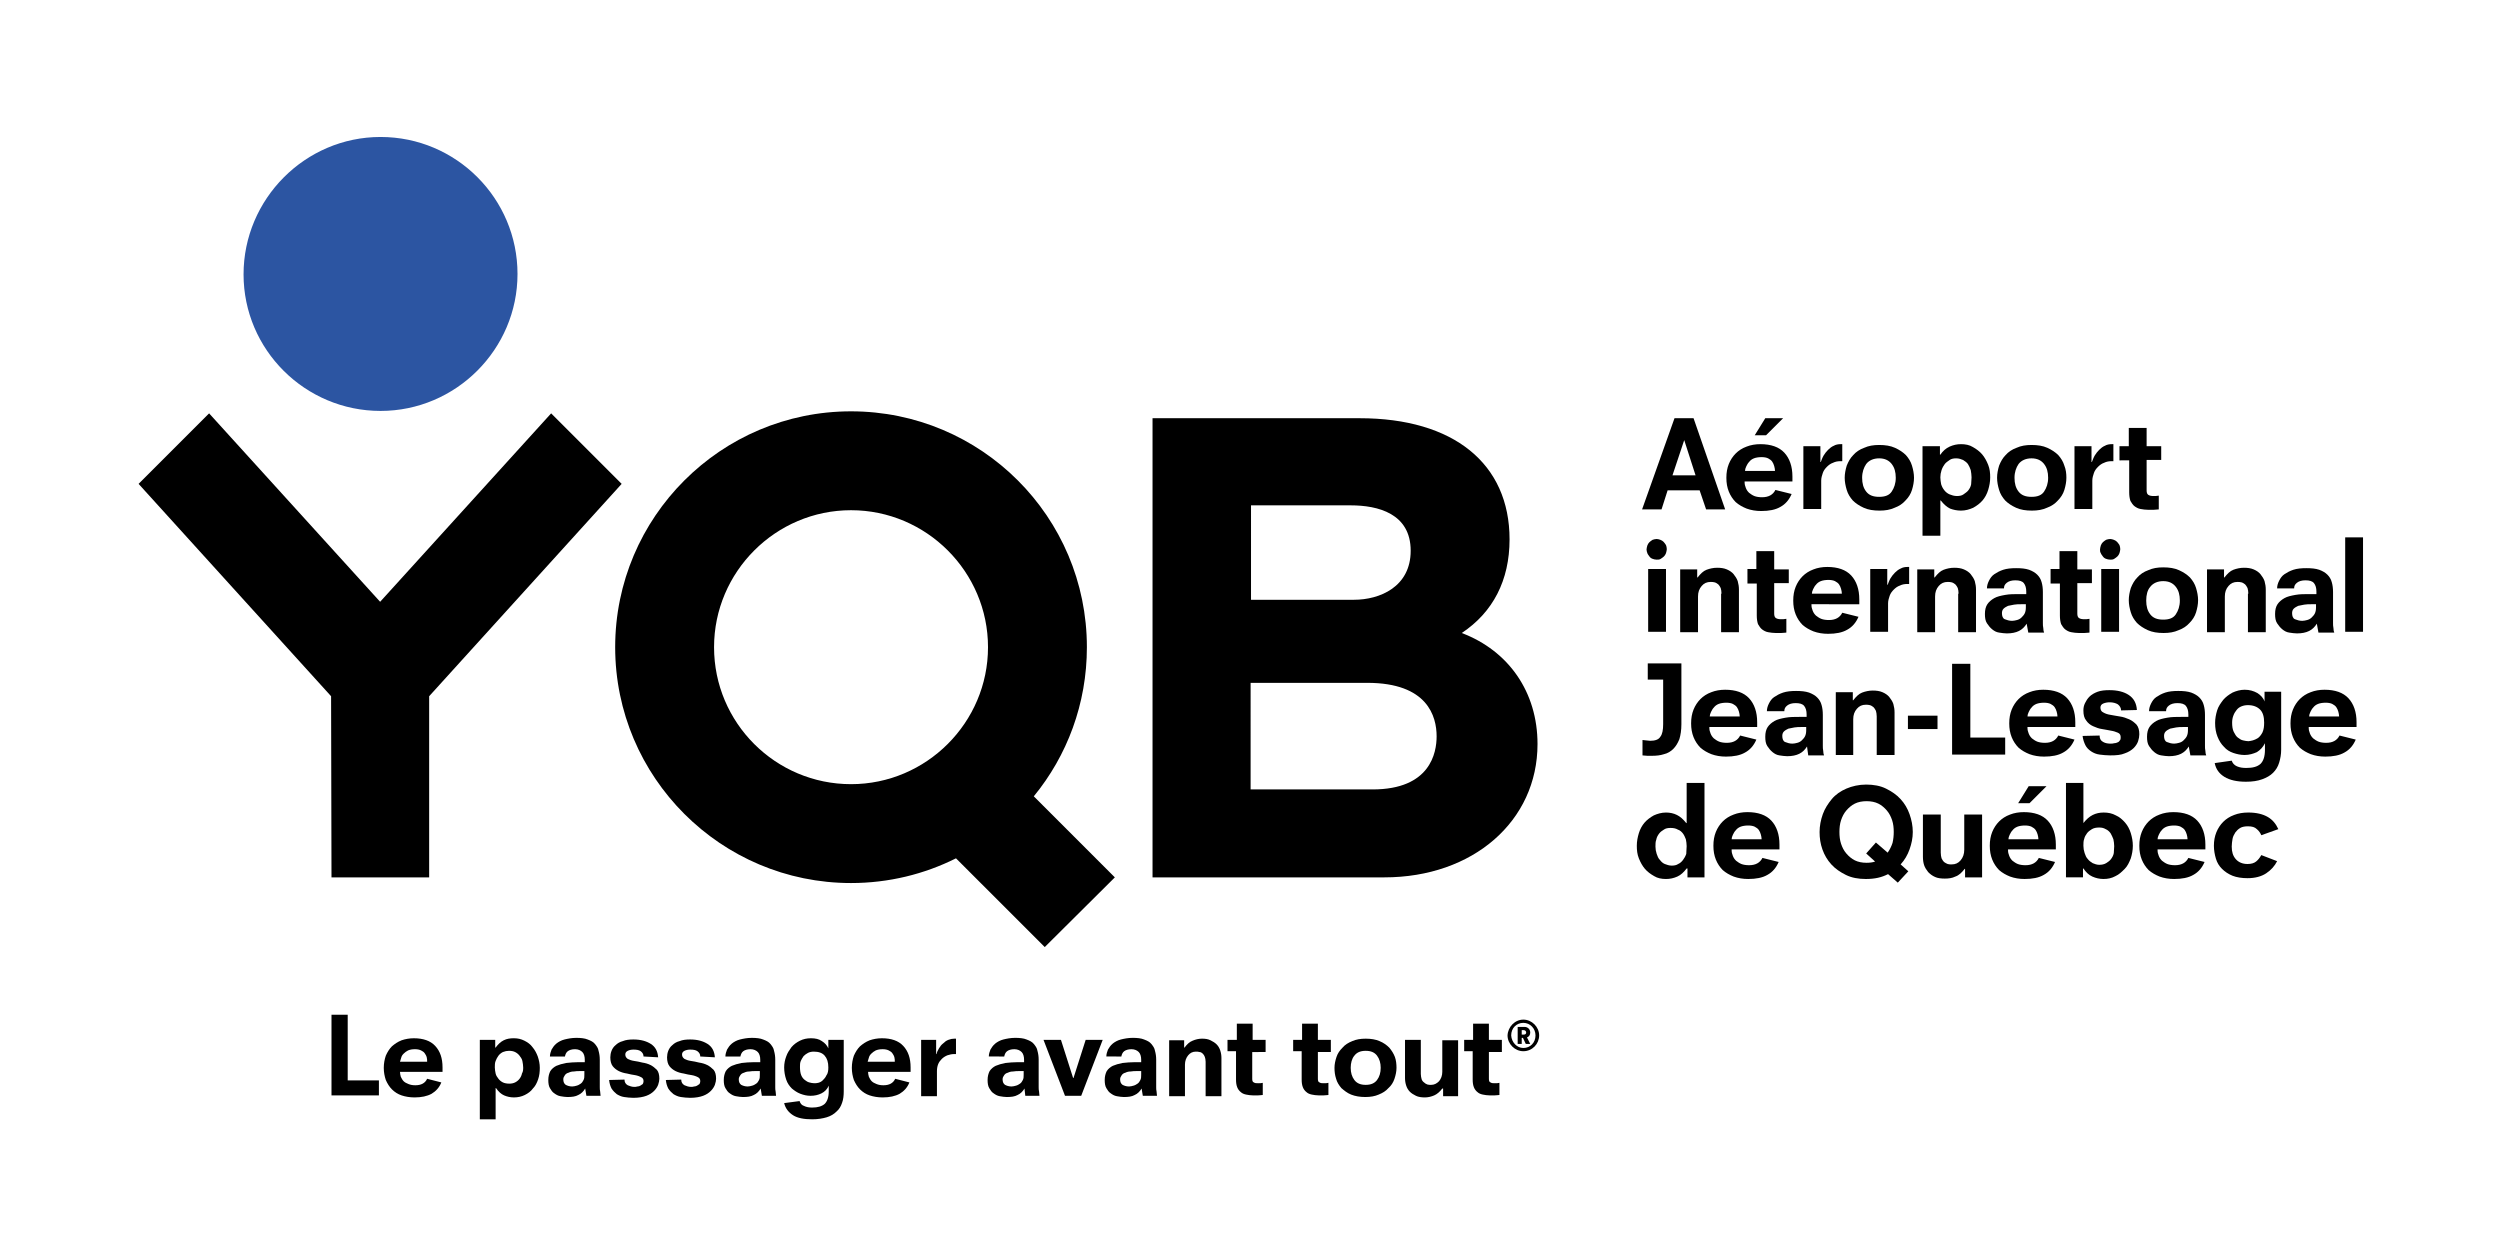 <?xml version="1.0" encoding="utf-8"?>
<!-- Generator: Adobe Illustrator 22.1.0, SVG Export Plug-In . SVG Version: 6.00 Build 0)  -->
<svg version="1.1" id="Calque_1" xmlns="http://www.w3.org/2000/svg" xmlns:xlink="http://www.w3.org/1999/xlink" x="0px" y="0px"
	 viewBox="0 0 616.9 310.1" style="enable-background:new 0 0 616.9 310.1;" xml:space="preserve">
<style type="text/css">
	.st0{fill:#2C55A2;}
</style>
<g>
	<g>
		<path d="M81.8,250.4h4v16.2h7.7v3.7H81.8V250.4z"/>
		<path d="M98.7,264.5c0,0.4,0.1,0.8,0.2,1.2c0.2,0.4,0.4,0.8,0.7,1.1c0.3,0.3,0.7,0.5,1.2,0.7c0.5,0.2,1,0.3,1.7,0.3
			c1.4,0,2.4-0.5,2.9-1.6l3.5,0.9c-0.5,1.3-1.4,2.2-2.4,2.8c-1.1,0.6-2.5,0.9-4.2,0.9c-1.2,0-2.3-0.2-3.2-0.5
			c-0.9-0.3-1.7-0.8-2.4-1.5c-0.6-0.6-1.1-1.4-1.5-2.3c-0.3-0.9-0.5-1.9-0.5-3c0-1.1,0.2-2.1,0.5-3c0.4-0.9,0.9-1.7,1.5-2.3
			c0.7-0.6,1.4-1.1,2.4-1.5c0.9-0.3,1.9-0.5,3-0.5c2.3,0,4.1,0.6,5.3,1.9c1.2,1.3,1.8,3,1.8,5.3v1.1H98.7z M105.4,262
			c0-0.4,0-0.7-0.1-1.1c-0.1-0.4-0.3-0.7-0.5-1c-0.2-0.3-0.5-0.5-0.9-0.7c-0.4-0.2-0.9-0.3-1.5-0.3c-0.7,0-1.2,0.1-1.7,0.3
			c-0.4,0.2-0.8,0.5-1.1,0.8c-0.3,0.3-0.5,0.6-0.6,1c-0.1,0.4-0.2,0.7-0.3,1H105.4z"/>
		<path d="M118.5,256.6h3.7v1.9h0.1c0.6-0.8,1.2-1.4,2-1.8c0.8-0.4,1.6-0.5,2.5-0.5c1,0,1.8,0.2,2.6,0.6c0.8,0.4,1.5,0.9,2,1.6
			c0.6,0.7,1,1.5,1.3,2.3c0.3,0.9,0.5,1.8,0.5,2.8c0,1-0.1,1.9-0.4,2.8c-0.3,0.9-0.7,1.7-1.3,2.3c-0.5,0.7-1.2,1.2-2,1.6
			c-0.8,0.4-1.7,0.6-2.7,0.6c-0.9,0-1.7-0.2-2.4-0.5c-0.7-0.3-1.4-0.9-2-1.8h-0.1v7.7h-3.9V256.6z M129.1,263.4
			c0-0.5-0.1-1.1-0.2-1.6c-0.1-0.5-0.4-0.9-0.7-1.3c-0.3-0.4-0.7-0.7-1.1-0.9c-0.4-0.2-0.9-0.3-1.5-0.3c-0.5,0-1,0.1-1.5,0.3
			c-0.4,0.2-0.8,0.5-1.1,0.9c-0.3,0.4-0.5,0.8-0.7,1.3c-0.2,0.5-0.2,1-0.2,1.6c0,0.5,0.1,1,0.2,1.5c0.1,0.5,0.4,0.9,0.7,1.3
			c0.3,0.4,0.7,0.7,1.1,0.9c0.4,0.2,1,0.3,1.6,0.3c0.5,0,1-0.1,1.4-0.3c0.4-0.2,0.8-0.5,1.1-0.9c0.3-0.4,0.5-0.8,0.6-1.3
			C129.1,264.4,129.1,263.9,129.1,263.4z"/>
		<path d="M144.4,268.6L144.4,268.6c-0.4,0.7-1,1.3-1.7,1.6c-0.7,0.4-1.6,0.5-2.7,0.5c-0.5,0-1.1-0.1-1.7-0.2
			c-0.6-0.1-1.1-0.4-1.5-0.7c-0.5-0.3-0.8-0.8-1.1-1.3c-0.3-0.5-0.4-1.2-0.4-2c0-0.9,0.2-1.6,0.5-2.2c0.4-0.6,0.9-1,1.5-1.3
			c0.7-0.3,1.4-0.5,2.4-0.7c0.9-0.1,2-0.2,3.1-0.2h1.5v-0.6c0-0.8-0.2-1.5-0.6-1.9c-0.4-0.4-1-0.7-1.8-0.7c-0.8,0-1.4,0.2-1.8,0.5
			c-0.4,0.3-0.6,0.8-0.7,1.3h-3.7c0-0.6,0.2-1.2,0.4-1.7c0.3-0.5,0.6-1,1.2-1.5c0.5-0.4,1.2-0.8,2-1c0.8-0.2,1.8-0.4,2.9-0.4
			c1.1,0,2.1,0.1,2.8,0.4c0.8,0.3,1.4,0.6,1.8,1.1c0.4,0.5,0.8,1,0.9,1.7c0.2,0.7,0.3,1.4,0.3,2.2v6.7c0,0.4,0,0.8,0.1,1.2
			c0,0.4,0.1,0.7,0.1,1h-3.5L144.4,268.6z M144.2,264.3h-1.1c-0.5,0-1,0-1.5,0.1c-0.5,0-0.9,0.1-1.3,0.3c-0.4,0.1-0.7,0.3-0.9,0.6
			c-0.2,0.3-0.4,0.6-0.4,1c0,0.7,0.2,1.1,0.6,1.4c0.4,0.2,0.9,0.4,1.6,0.4c0.4,0,0.7-0.1,1.1-0.2c0.4-0.1,0.7-0.3,1-0.5
			c0.3-0.2,0.5-0.5,0.7-0.9c0.2-0.4,0.2-0.8,0.2-1.3V264.3z"/>
		<path d="M158.8,260.7c0-0.6-0.3-1-0.7-1.3c-0.4-0.3-1-0.4-1.8-0.4c-0.5,0-1,0.1-1.4,0.3c-0.4,0.2-0.6,0.5-0.6,0.9
			c0,0.5,0.2,0.8,0.6,1.1c0.4,0.2,0.9,0.4,1.6,0.5c0.6,0.1,1.3,0.2,2,0.4c0.7,0.1,1.4,0.3,2,0.6c0.6,0.3,1.1,0.7,1.6,1.2
			c0.4,0.5,0.6,1.2,0.6,2.2c0,0.4-0.1,0.9-0.3,1.5c-0.2,0.5-0.5,1-1,1.5c-0.5,0.5-1.1,0.9-1.9,1.2c-0.8,0.3-1.9,0.5-3.2,0.5
			c-0.8,0-1.6-0.1-2.3-0.2c-0.7-0.1-1.3-0.4-1.8-0.7c-0.5-0.4-0.9-0.8-1.3-1.4c-0.3-0.6-0.5-1.2-0.6-2.1l3.8-0.1
			c0,0.7,0.3,1.1,0.8,1.4c0.5,0.2,1,0.4,1.6,0.4c0.2,0,0.5,0,0.8-0.1c0.3,0,0.5-0.1,0.7-0.2c0.2-0.1,0.4-0.3,0.6-0.4
			c0.1-0.2,0.2-0.4,0.2-0.7c0-0.5-0.2-0.8-0.6-1c-0.4-0.2-0.9-0.4-1.5-0.5c-0.6-0.1-1.3-0.2-2-0.4c-0.7-0.1-1.4-0.3-2-0.6
			c-0.6-0.3-1.1-0.7-1.5-1.2c-0.4-0.5-0.6-1.3-0.6-2.2c0-0.5,0.1-1.1,0.3-1.6c0.2-0.5,0.5-1,1-1.4c0.4-0.4,1-0.8,1.8-1
			c0.7-0.3,1.6-0.4,2.6-0.4c1.8,0,3.2,0.4,4.3,1.1c1.1,0.7,1.7,1.8,1.8,3.3L158.8,260.7z"/>
		<path d="M172.8,260.7c0-0.6-0.3-1-0.7-1.3c-0.4-0.3-1-0.4-1.8-0.4c-0.5,0-1,0.1-1.4,0.3c-0.4,0.2-0.6,0.5-0.6,0.9
			c0,0.5,0.2,0.8,0.6,1.1c0.4,0.2,0.9,0.4,1.6,0.5c0.6,0.1,1.3,0.2,2,0.4c0.7,0.1,1.4,0.3,2,0.6c0.6,0.3,1.1,0.7,1.6,1.2
			c0.4,0.5,0.6,1.2,0.6,2.2c0,0.4-0.1,0.9-0.3,1.5c-0.2,0.5-0.5,1-1,1.5c-0.5,0.5-1.1,0.9-1.9,1.2c-0.8,0.3-1.9,0.5-3.2,0.5
			c-0.8,0-1.6-0.1-2.3-0.2c-0.7-0.1-1.3-0.4-1.8-0.7c-0.5-0.4-0.9-0.8-1.3-1.4c-0.3-0.6-0.5-1.2-0.6-2.1l3.8-0.1
			c0,0.7,0.3,1.1,0.8,1.4c0.5,0.2,1,0.4,1.6,0.4c0.2,0,0.5,0,0.8-0.1c0.3,0,0.5-0.1,0.7-0.2c0.2-0.1,0.4-0.3,0.6-0.4
			c0.1-0.2,0.2-0.4,0.2-0.7c0-0.5-0.2-0.8-0.6-1c-0.4-0.2-0.9-0.4-1.5-0.5c-0.6-0.1-1.3-0.2-2-0.4c-0.7-0.1-1.4-0.3-2-0.6
			c-0.6-0.3-1.1-0.7-1.5-1.2c-0.4-0.5-0.6-1.3-0.6-2.2c0-0.5,0.1-1.1,0.3-1.6c0.2-0.5,0.5-1,1-1.4c0.4-0.4,1-0.8,1.8-1
			c0.7-0.3,1.6-0.4,2.6-0.4c1.8,0,3.2,0.4,4.3,1.1c1.1,0.7,1.7,1.8,1.8,3.3L172.8,260.7z"/>
		<path d="M187.7,268.6L187.7,268.6c-0.4,0.7-1,1.3-1.7,1.6c-0.7,0.4-1.6,0.5-2.7,0.5c-0.5,0-1.1-0.1-1.7-0.2
			c-0.6-0.1-1.1-0.4-1.5-0.7c-0.5-0.3-0.8-0.8-1.1-1.3c-0.3-0.5-0.4-1.2-0.4-2c0-0.9,0.2-1.6,0.5-2.2c0.4-0.6,0.9-1,1.5-1.3
			c0.7-0.3,1.4-0.5,2.4-0.7c0.9-0.1,2-0.2,3.1-0.2h1.5v-0.6c0-0.8-0.2-1.5-0.6-1.9c-0.4-0.4-1-0.7-1.8-0.7c-0.8,0-1.4,0.2-1.8,0.5
			c-0.4,0.3-0.6,0.8-0.7,1.3h-3.7c0-0.6,0.2-1.2,0.4-1.7c0.3-0.5,0.6-1,1.2-1.5c0.5-0.4,1.2-0.8,2-1c0.8-0.2,1.8-0.4,2.9-0.4
			c1.1,0,2.1,0.1,2.8,0.4c0.8,0.3,1.4,0.6,1.8,1.1c0.4,0.5,0.8,1,0.9,1.7c0.2,0.7,0.3,1.4,0.3,2.2v6.7c0,0.4,0,0.8,0.1,1.2
			c0,0.4,0.1,0.7,0.1,1h-3.5L187.7,268.6z M187.5,264.3h-1.1c-0.5,0-1,0-1.5,0.1c-0.5,0-0.9,0.1-1.3,0.3c-0.4,0.1-0.7,0.3-0.9,0.6
			c-0.2,0.3-0.4,0.6-0.4,1c0,0.7,0.2,1.1,0.6,1.4c0.4,0.2,0.9,0.4,1.6,0.4c0.4,0,0.7-0.1,1.1-0.2c0.4-0.1,0.7-0.3,1-0.5
			c0.3-0.2,0.5-0.5,0.7-0.9c0.2-0.4,0.2-0.8,0.2-1.3V264.3z"/>
		<path d="M204.5,256.6h3.7v12.7c0,1-0.1,2-0.4,2.8c-0.3,0.9-0.7,1.6-1.4,2.2c-0.6,0.6-1.4,1.1-2.4,1.4c-1,0.3-2.2,0.5-3.6,0.5
			c-2,0-3.6-0.3-4.7-1c-1.1-0.7-1.9-1.7-2.2-3l3.8-0.5c0.2,0.6,0.5,1,1.1,1.2c0.6,0.3,1.3,0.4,2,0.4c1.4,0,2.4-0.3,3.1-0.9
			c0.6-0.6,1-1.6,1-3.1v-1.4l0,0c-0.4,0.9-1,1.5-1.8,1.9c-0.8,0.4-1.7,0.6-2.7,0.6c-0.9,0-1.7-0.2-2.5-0.5c-0.8-0.3-1.5-0.8-2.1-1.3
			c-0.6-0.6-1.1-1.3-1.4-2.2c-0.3-0.9-0.5-1.9-0.5-3c0-1,0.2-1.9,0.5-2.7c0.3-0.9,0.8-1.6,1.3-2.3c0.6-0.7,1.3-1.2,2.1-1.6
			c0.8-0.4,1.7-0.6,2.7-0.6c1.1,0,2,0.2,2.7,0.7c0.8,0.5,1.3,1.1,1.6,1.8h0V256.6z M204.4,263.4c0-1.3-0.3-2.2-0.9-2.9
			c-0.6-0.7-1.5-1-2.7-1c-0.5,0-1,0.1-1.4,0.3c-0.4,0.2-0.8,0.5-1.1,0.8c-0.3,0.4-0.5,0.8-0.7,1.2c-0.2,0.5-0.2,0.9-0.2,1.5
			c0,0.8,0.1,1.5,0.3,2c0.2,0.5,0.5,0.9,0.9,1.2s0.7,0.5,1.1,0.6c0.4,0.1,0.8,0.2,1.2,0.2c0.3,0,0.6,0,1-0.1
			c0.4-0.1,0.8-0.3,1.1-0.6s0.7-0.7,0.9-1.2C204.3,264.9,204.4,264.2,204.4,263.4z"/>
		<path d="M214.2,264.5c0,0.4,0.1,0.8,0.2,1.2c0.2,0.4,0.4,0.8,0.7,1.1c0.3,0.3,0.7,0.5,1.2,0.7c0.5,0.2,1,0.3,1.7,0.3
			c1.4,0,2.4-0.5,2.9-1.6l3.5,0.9c-0.5,1.3-1.4,2.2-2.4,2.8c-1.1,0.6-2.5,0.9-4.2,0.9c-1.2,0-2.3-0.2-3.2-0.5
			c-0.9-0.3-1.7-0.8-2.4-1.5c-0.6-0.6-1.1-1.4-1.5-2.3c-0.3-0.9-0.5-1.9-0.5-3c0-1.1,0.2-2.1,0.5-3c0.4-0.9,0.9-1.7,1.5-2.3
			c0.7-0.6,1.4-1.1,2.4-1.5c0.9-0.3,1.9-0.5,3-0.5c2.3,0,4.1,0.6,5.3,1.9c1.2,1.3,1.8,3,1.8,5.3v1.1H214.2z M220.8,262
			c0-0.4,0-0.7-0.1-1.1c-0.1-0.4-0.3-0.7-0.5-1c-0.2-0.3-0.5-0.5-0.9-0.7c-0.4-0.2-0.9-0.3-1.5-0.3c-0.7,0-1.2,0.1-1.7,0.3
			c-0.4,0.2-0.8,0.5-1.1,0.8c-0.3,0.3-0.5,0.6-0.6,1c-0.1,0.4-0.2,0.7-0.3,1H220.8z"/>
		<path d="M227.3,256.6h3.7v3.5h0.1c0.1-0.5,0.3-0.9,0.6-1.4c0.3-0.5,0.6-0.9,1-1.2c0.4-0.4,0.8-0.7,1.3-0.9c0.5-0.2,1-0.3,1.5-0.3
			h0.4v3.8h-0.4c-0.6,0-1.1,0.1-1.7,0.3c-0.5,0.2-1,0.5-1.4,0.9c-0.4,0.4-0.7,0.8-0.9,1.3c-0.2,0.5-0.3,1.1-0.3,1.7v6.2h-3.9V256.6z
			"/>
		<path d="M252.8,268.6L252.8,268.6c-0.4,0.7-1,1.3-1.7,1.6c-0.7,0.4-1.6,0.5-2.7,0.5c-0.5,0-1.1-0.1-1.7-0.2s-1.1-0.4-1.5-0.7
			c-0.5-0.3-0.8-0.8-1.1-1.3c-0.3-0.5-0.4-1.2-0.4-2c0-0.9,0.2-1.6,0.5-2.2c0.4-0.6,0.9-1,1.5-1.3c0.7-0.3,1.4-0.5,2.4-0.7
			c0.9-0.1,2-0.2,3.1-0.2h1.5v-0.6c0-0.8-0.2-1.5-0.6-1.9c-0.4-0.4-1-0.7-1.8-0.7c-0.8,0-1.4,0.2-1.8,0.5c-0.4,0.3-0.6,0.8-0.7,1.3
			H244c0-0.6,0.2-1.2,0.4-1.7c0.3-0.5,0.6-1,1.2-1.5c0.5-0.4,1.2-0.8,2-1c0.8-0.2,1.8-0.4,2.9-0.4c1.1,0,2.1,0.1,2.8,0.4
			c0.8,0.3,1.4,0.6,1.8,1.1c0.4,0.5,0.8,1,0.9,1.7c0.2,0.7,0.3,1.4,0.3,2.2v6.7c0,0.4,0,0.8,0.1,1.2c0,0.4,0.1,0.7,0.1,1H253
			L252.8,268.6z M252.6,264.3h-1.1c-0.5,0-1,0-1.5,0.1c-0.5,0-0.9,0.1-1.3,0.3c-0.4,0.1-0.7,0.3-0.9,0.6c-0.2,0.3-0.4,0.6-0.4,1
			c0,0.7,0.2,1.1,0.6,1.4c0.4,0.2,0.9,0.4,1.6,0.4c0.4,0,0.7-0.1,1.1-0.2s0.7-0.3,1-0.5c0.3-0.2,0.5-0.5,0.7-0.9
			c0.2-0.4,0.2-0.8,0.2-1.3V264.3z"/>
		<path d="M257.5,256.6h4.3l3,9.4h0.1l3-9.4h4.2l-5.3,13.8h-4L257.5,256.6z"/>
		<path d="M281.7,268.6L281.7,268.6c-0.4,0.7-1,1.3-1.7,1.6c-0.7,0.4-1.6,0.5-2.7,0.5c-0.5,0-1.1-0.1-1.7-0.2
			c-0.6-0.1-1.1-0.4-1.5-0.7c-0.5-0.3-0.8-0.8-1.1-1.3c-0.3-0.5-0.4-1.2-0.4-2c0-0.9,0.2-1.6,0.5-2.2c0.4-0.6,0.9-1,1.5-1.3
			c0.7-0.3,1.4-0.5,2.4-0.7c0.9-0.1,2-0.2,3.1-0.2h1.5v-0.6c0-0.8-0.2-1.5-0.6-1.9c-0.4-0.4-1-0.7-1.8-0.7c-0.8,0-1.4,0.2-1.8,0.5
			c-0.4,0.3-0.6,0.8-0.7,1.3H273c0-0.6,0.2-1.2,0.4-1.7c0.3-0.5,0.6-1,1.2-1.5c0.5-0.4,1.2-0.8,2-1c0.8-0.2,1.8-0.4,2.9-0.4
			c1.1,0,2.1,0.1,2.8,0.4c0.8,0.3,1.4,0.6,1.8,1.1c0.4,0.5,0.8,1,0.9,1.7c0.2,0.7,0.3,1.4,0.3,2.2v6.7c0,0.4,0,0.8,0.1,1.2
			c0,0.4,0.1,0.7,0.1,1H282L281.7,268.6z M281.6,264.3h-1.1c-0.5,0-1,0-1.5,0.1c-0.5,0-0.9,0.1-1.3,0.3c-0.4,0.1-0.7,0.3-0.9,0.6
			c-0.2,0.3-0.4,0.6-0.4,1c0,0.7,0.2,1.1,0.6,1.4c0.4,0.2,0.9,0.4,1.6,0.4c0.4,0,0.7-0.1,1.1-0.2s0.7-0.3,1-0.5
			c0.3-0.2,0.5-0.5,0.7-0.9c0.2-0.4,0.2-0.8,0.2-1.3V264.3z"/>
		<path d="M297.5,262c0-0.5-0.1-0.9-0.2-1.2c-0.1-0.3-0.3-0.6-0.5-0.8c-0.2-0.2-0.5-0.4-0.8-0.4c-0.3-0.1-0.6-0.1-0.9-0.1
			c-0.8,0-1.4,0.3-1.9,0.9c-0.5,0.6-0.8,1.4-0.8,2.3v7.8h-3.9v-13.8h3.7v1.8h0.1c0.6-0.8,1.2-1.4,2-1.7c0.7-0.3,1.5-0.5,2.3-0.5
			c0.8,0,1.5,0.1,2.1,0.4c0.6,0.3,1.1,0.6,1.5,1c0.4,0.4,0.7,0.9,0.9,1.5c0.2,0.6,0.3,1.2,0.3,1.9v9.4h-3.9V262z"/>
		<path d="M303.1,256.6h2.1v-4h3.9v4h3.2v3H309v6.6c0,0.5,0.1,0.8,0.4,0.9c0.3,0.2,0.6,0.2,1.1,0.2c0.4,0,0.7,0,1.1-0.1v3
			c-0.3,0-0.7,0.1-1.2,0.1s-0.8,0-1.2,0c-0.6,0-1.2-0.1-1.7-0.2c-0.5-0.1-1-0.3-1.3-0.6c-0.4-0.3-0.7-0.7-0.9-1.2
			c-0.2-0.5-0.3-1.1-0.3-1.9v-7h-2.1V256.6z"/>
		<path d="M319.2,256.6h2.1v-4h3.9v4h3.2v3h-3.2v6.6c0,0.5,0.1,0.8,0.4,0.9c0.3,0.2,0.6,0.2,1.1,0.2c0.4,0,0.7,0,1.1-0.1v3
			c-0.3,0-0.7,0.1-1.2,0.1c-0.5,0-0.8,0-1.2,0c-0.6,0-1.2-0.1-1.7-0.2c-0.5-0.1-1-0.3-1.3-0.6c-0.4-0.3-0.7-0.7-0.9-1.2
			c-0.2-0.5-0.3-1.1-0.3-1.9v-7h-2.1V256.6z"/>
		<path d="M344.6,263.5c0,0.9-0.2,1.8-0.5,2.7c-0.3,0.9-0.8,1.7-1.5,2.3c-0.6,0.7-1.4,1.2-2.4,1.6c-0.9,0.4-2,0.6-3.3,0.6
			c-1.3,0-2.5-0.2-3.5-0.6c-1-0.4-1.7-1-2.4-1.6c-0.6-0.7-1.1-1.5-1.3-2.3c-0.3-0.9-0.4-1.8-0.4-2.7c0-0.9,0.2-1.8,0.5-2.7
			s0.8-1.6,1.5-2.3c0.6-0.7,1.4-1.2,2.4-1.6c0.9-0.4,2-0.6,3.3-0.6c1.3,0,2.5,0.2,3.4,0.6c1,0.4,1.8,1,2.4,1.6
			c0.6,0.7,1.1,1.5,1.4,2.3S344.6,262.6,344.6,263.5z M333.3,263.5c0,1.2,0.3,2.2,0.9,3c0.6,0.8,1.5,1.2,2.8,1.2
			c1.3,0,2.2-0.4,2.8-1.2c0.6-0.8,0.9-1.8,0.9-3c0-1.2-0.3-2.2-0.9-3c-0.6-0.8-1.5-1.2-2.8-1.2c-1.3,0-2.2,0.4-2.8,1.2
			C333.6,261.2,333.3,262.3,333.3,263.5z"/>
		<path d="M355.9,268.6L355.9,268.6c-0.6,0.8-1.3,1.4-2,1.7c-0.7,0.3-1.5,0.5-2.3,0.5c-0.8,0-1.6-0.1-2.2-0.4
			c-0.6-0.3-1.1-0.6-1.5-1c-0.4-0.4-0.7-0.9-0.9-1.5c-0.2-0.6-0.3-1.2-0.3-1.9v-9.4h3.9v8.4c0,0.5,0.1,0.9,0.2,1.3
			c0.1,0.3,0.3,0.6,0.6,0.8c0.2,0.2,0.5,0.4,0.8,0.5c0.3,0.1,0.6,0.1,0.9,0.1c0.8,0,1.4-0.3,2-0.9c0.5-0.6,0.8-1.4,0.8-2.3v-7.8h3.9
			v13.8h-3.7V268.6z"/>
		<path d="M361.4,256.6h2.1v-4h3.9v4h3.2v3h-3.2v6.6c0,0.5,0.1,0.8,0.4,0.9c0.3,0.2,0.6,0.2,1.1,0.2c0.4,0,0.7,0,1.1-0.1v3
			c-0.3,0-0.7,0.1-1.2,0.1s-0.8,0-1.2,0c-0.6,0-1.2-0.1-1.7-0.2c-0.5-0.1-1-0.3-1.3-0.6c-0.4-0.3-0.7-0.7-0.9-1.2
			c-0.2-0.5-0.3-1.1-0.3-1.9v-7h-2.1V256.6z"/>
		<path d="M375.9,251.6c2.1,0,3.9,1.8,3.9,3.9c0,2.1-1.7,3.9-3.9,3.9c-2.1,0-3.9-1.8-3.9-3.9C372.1,253.4,373.8,251.6,375.9,251.6z
			 M375.9,258.6c1.7,0,3-1.3,3-3.1c0-1.7-1.3-3.1-3-3.1c-1.7,0-3,1.3-3,3.1C373,257.2,374.3,258.6,375.9,258.6z M375.8,256.1h-0.3
			v1.5h-1v-4.2h1.7c0.8,0,1.4,0.6,1.4,1.4c0,0.6-0.3,1-0.8,1.2l0.8,1.6h-1.1L375.8,256.1z M376,255.3c0.4,0,0.6-0.2,0.6-0.5
			c0-0.3-0.2-0.6-0.6-0.6h-0.5v1.1H376z"/>
	</g>
	<path class="st0" d="M93.9,33.8c18.7,0,33.8,15.2,33.8,33.8s-15.2,33.8-33.8,33.8S60.1,86.3,60.1,67.7S75.3,33.8,93.9,33.8"/>
	<g>
		<path d="M419.4,121h-7.9l-1.5,4.7h-4.8l8-22.5h4.7l7.8,22.5H421L419.4,121z M415.6,108.6L415.6,108.6l-2.9,8.7h5.7L415.6,108.6z"
			/>
		<path d="M430.5,119c0,0.5,0.1,0.9,0.3,1.4c0.2,0.5,0.4,0.8,0.8,1.2c0.4,0.3,0.8,0.6,1.3,0.8c0.5,0.2,1.2,0.3,1.9,0.3
			c1.6,0,2.7-0.6,3.3-1.8l4,1c-0.6,1.4-1.5,2.5-2.8,3.2c-1.2,0.7-2.8,1-4.7,1c-1.3,0-2.5-0.2-3.6-0.6c-1-0.4-1.9-0.9-2.7-1.6
			c-0.7-0.7-1.3-1.6-1.7-2.6c-0.4-1-0.6-2.1-0.6-3.4c0-1.3,0.2-2.4,0.6-3.4s1-1.9,1.7-2.6c0.7-0.7,1.6-1.3,2.7-1.7
			c1-0.4,2.2-0.6,3.4-0.6c2.6,0,4.6,0.7,5.9,2.1c1.3,1.4,2,3.4,2,5.9v1.2H430.5z M438,116.2c0-0.4-0.1-0.8-0.2-1.2
			c-0.1-0.4-0.3-0.8-0.5-1.1s-0.6-0.6-1-0.8c-0.4-0.2-1-0.3-1.6-0.3c-0.7,0-1.4,0.1-1.9,0.3c-0.5,0.2-0.9,0.5-1.2,0.9
			c-0.3,0.3-0.5,0.7-0.7,1.1c-0.2,0.4-0.3,0.8-0.3,1.1H438z M435.6,103.2h4.4l-4.2,4.2h-2.8L435.6,103.2z"/>
		<path d="M445,110.1h4.2v3.9h0.1c0.2-0.5,0.4-1.1,0.7-1.6c0.3-0.5,0.7-1,1.1-1.4c0.4-0.4,0.9-0.8,1.4-1c0.5-0.3,1.1-0.4,1.7-0.4
			h0.4v4.2h-0.4c-0.7,0-1.3,0.1-1.9,0.4c-0.6,0.2-1.1,0.6-1.5,1c-0.4,0.4-0.8,0.9-1,1.5s-0.4,1.2-0.4,1.9v7H445V110.1z"/>
		<path d="M472.3,117.9c0,1-0.2,2-0.5,3s-0.9,1.9-1.6,2.6c-0.7,0.8-1.6,1.4-2.7,1.8c-1.1,0.5-2.3,0.7-3.7,0.7
			c-1.5,0-2.8-0.2-3.9-0.7c-1.1-0.5-2-1.1-2.7-1.8c-0.7-0.8-1.2-1.6-1.5-2.6c-0.3-1-0.5-2-0.5-3c0-1,0.2-2,0.5-3
			c0.4-1,0.9-1.9,1.6-2.6c0.7-0.8,1.6-1.4,2.7-1.8c1.1-0.5,2.3-0.7,3.7-0.7c1.5,0,2.8,0.2,3.9,0.7s2,1.1,2.7,1.8
			c0.7,0.8,1.2,1.6,1.5,2.6C472.1,115.9,472.3,116.9,472.3,117.9z M459.5,117.9c0,1.4,0.3,2.5,1,3.4s1.7,1.3,3.2,1.3
			s2.5-0.4,3.1-1.3s1-2,1-3.4c0-1.4-0.3-2.5-1-3.4c-0.7-0.9-1.7-1.4-3.1-1.4s-2.5,0.5-3.2,1.4C459.9,115.4,459.5,116.5,459.5,117.9z
			"/>
		<path d="M474.5,110.1h4.2v2.1h0.1c0.6-0.9,1.4-1.6,2.3-2c0.9-0.4,1.8-0.6,2.8-0.6c1.1,0,2.1,0.2,2.9,0.7c0.9,0.5,1.7,1.1,2.3,1.8
			s1.1,1.6,1.5,2.6c0.4,1,0.5,2,0.5,3.1c0,1.1-0.2,2.1-0.5,3.1c-0.3,1-0.8,1.9-1.4,2.6c-0.6,0.7-1.4,1.3-2.3,1.8
			c-0.9,0.4-1.9,0.7-3,0.7c-1,0-1.9-0.2-2.7-0.5c-0.8-0.4-1.5-1-2.3-2h-0.1v8.7h-4.4V110.1z M486.5,117.8c0-0.6-0.1-1.2-0.2-1.8
			c-0.2-0.6-0.4-1-0.7-1.5c-0.3-0.4-0.7-0.7-1.2-1c-0.5-0.2-1-0.4-1.7-0.4c-0.6,0-1.2,0.1-1.6,0.4s-0.9,0.6-1.2,1
			c-0.3,0.4-0.6,0.9-0.8,1.5c-0.2,0.6-0.3,1.2-0.3,1.8c0,0.6,0.1,1.1,0.2,1.7c0.2,0.6,0.4,1,0.8,1.5c0.3,0.4,0.8,0.8,1.3,1
			s1.1,0.4,1.8,0.4c0.6,0,1.2-0.1,1.6-0.4s0.9-0.6,1.2-1c0.3-0.4,0.6-0.9,0.7-1.5C486.4,119,486.5,118.4,486.5,117.8z"/>
		<path d="M509.9,117.9c0,1-0.2,2-0.5,3s-0.9,1.9-1.6,2.6c-0.7,0.8-1.6,1.4-2.7,1.8c-1.1,0.5-2.3,0.7-3.7,0.7
			c-1.5,0-2.8-0.2-3.9-0.7c-1.1-0.5-2-1.1-2.7-1.8c-0.7-0.8-1.2-1.6-1.5-2.6c-0.3-1-0.5-2-0.5-3c0-1,0.2-2,0.5-3
			c0.4-1,0.9-1.9,1.6-2.6c0.7-0.8,1.6-1.4,2.7-1.8c1.1-0.5,2.3-0.7,3.7-0.7c1.5,0,2.8,0.2,3.9,0.7s2,1.1,2.7,1.8
			c0.7,0.8,1.2,1.6,1.5,2.6C509.8,115.9,509.9,116.9,509.9,117.9z M497.1,117.9c0,1.4,0.3,2.5,1,3.4s1.7,1.3,3.2,1.3
			s2.5-0.4,3.1-1.3s1-2,1-3.4c0-1.4-0.3-2.5-1-3.4c-0.7-0.9-1.7-1.4-3.1-1.4s-2.5,0.5-3.2,1.4C497.5,115.4,497.1,116.5,497.1,117.9z
			"/>
		<path d="M511.9,110.1h4.2v3.9h0.1c0.2-0.5,0.4-1.1,0.7-1.6c0.3-0.5,0.7-1,1.1-1.4c0.4-0.4,0.9-0.8,1.4-1c0.5-0.3,1.1-0.4,1.7-0.4
			h0.4v4.2h-0.4c-0.7,0-1.3,0.1-1.9,0.4c-0.6,0.2-1.1,0.6-1.5,1c-0.4,0.4-0.8,0.9-1,1.5s-0.4,1.2-0.4,1.9v7h-4.4V110.1z"/>
		<path d="M523,110.1h2.3v-4.5h4.4v4.5h3.6v3.4h-3.6v7.5c0,0.5,0.1,0.9,0.4,1.1s0.7,0.3,1.3,0.3c0.4,0,0.8,0,1.3-0.1v3.4
			c-0.4,0-0.8,0.1-1.3,0.1c-0.5,0-1,0-1.3,0c-0.7,0-1.3-0.1-1.9-0.2c-0.6-0.1-1.1-0.4-1.5-0.7c-0.4-0.3-0.7-0.8-1-1.3
			c-0.2-0.6-0.3-1.3-0.3-2.1v-7.9H523V110.1z"/>
		<path d="M406.3,135.6c0-0.3,0.1-0.6,0.2-1c0.1-0.3,0.3-0.6,0.5-0.8s0.5-0.4,0.8-0.6c0.3-0.1,0.7-0.2,1-0.2c0.3,0,0.6,0.1,0.9,0.2
			c0.3,0.1,0.6,0.3,0.8,0.5c0.2,0.2,0.4,0.5,0.6,0.8c0.1,0.3,0.2,0.6,0.2,1c0,0.3-0.1,0.6-0.2,1c-0.1,0.3-0.3,0.6-0.5,0.8
			s-0.5,0.4-0.8,0.6s-0.6,0.2-1,0.2c-0.4,0-0.7-0.1-1-0.2s-0.6-0.3-0.8-0.6s-0.4-0.5-0.5-0.8C406.4,136.2,406.3,135.9,406.3,135.6z
			 M406.7,140.4h4.4v15.5h-4.4V140.4z"/>
		<path d="M424.8,146.5c0-0.6-0.1-1-0.2-1.4c-0.2-0.4-0.4-0.7-0.6-0.9c-0.3-0.2-0.5-0.4-0.9-0.5c-0.3-0.1-0.7-0.1-1-0.1
			c-0.9,0-1.6,0.3-2.2,1s-0.9,1.5-0.9,2.6v8.8h-4.4v-15.5h4.2v2h0.1c0.7-0.9,1.4-1.6,2.2-1.9c0.8-0.3,1.7-0.5,2.6-0.5
			c0.9,0,1.7,0.1,2.4,0.4c0.7,0.3,1.3,0.7,1.7,1.2c0.4,0.5,0.8,1.1,1,1.7c0.2,0.7,0.3,1.4,0.3,2.1v10.5h-4.4V146.5z"/>
		<path d="M431.1,140.4h2.3V136h4.4v4.5h3.6v3.4h-3.6v7.5c0,0.5,0.1,0.9,0.4,1.1s0.7,0.3,1.3,0.3c0.4,0,0.8,0,1.3-0.1v3.4
			c-0.4,0-0.8,0.1-1.3,0.1c-0.5,0-1,0-1.3,0c-0.7,0-1.3-0.1-1.9-0.2c-0.6-0.1-1.1-0.4-1.5-0.7c-0.4-0.3-0.7-0.8-1-1.3
			c-0.2-0.6-0.3-1.3-0.3-2.1v-7.9h-2.3V140.4z"/>
		<path d="M447,149.3c0,0.5,0.1,0.9,0.3,1.4c0.2,0.5,0.4,0.8,0.8,1.2c0.4,0.3,0.8,0.6,1.3,0.8c0.5,0.2,1.2,0.3,1.9,0.3
			c1.6,0,2.7-0.6,3.3-1.8l4,1c-0.6,1.4-1.5,2.5-2.8,3.2c-1.2,0.7-2.8,1-4.7,1c-1.3,0-2.5-0.2-3.6-0.6c-1-0.4-1.9-0.9-2.7-1.6
			c-0.7-0.7-1.3-1.6-1.7-2.6c-0.4-1-0.6-2.1-0.6-3.4c0-1.3,0.2-2.4,0.6-3.4c0.4-1,1-1.9,1.7-2.6c0.7-0.7,1.6-1.3,2.7-1.7
			c1-0.4,2.2-0.6,3.4-0.6c2.6,0,4.6,0.7,5.9,2.1c1.3,1.4,2,3.4,2,5.9v1.2H447z M454.5,146.5c0-0.4-0.1-0.8-0.2-1.2
			c-0.1-0.4-0.3-0.8-0.5-1.1s-0.6-0.6-1-0.8c-0.4-0.2-1-0.3-1.6-0.3c-0.7,0-1.4,0.1-1.9,0.3c-0.5,0.2-0.9,0.5-1.2,0.9
			c-0.3,0.3-0.5,0.7-0.7,1.1c-0.2,0.4-0.3,0.8-0.3,1.1H454.5z"/>
		<path d="M461.5,140.4h4.2v3.9h0.1c0.2-0.5,0.4-1.1,0.7-1.6c0.3-0.5,0.7-1,1.1-1.4s0.9-0.8,1.4-1c0.5-0.3,1.1-0.4,1.7-0.4h0.4v4.2
			h-0.4c-0.7,0-1.3,0.1-1.9,0.4c-0.6,0.2-1.1,0.6-1.5,1c-0.4,0.4-0.8,0.9-1,1.5s-0.4,1.2-0.4,1.9v7h-4.4V140.4z"/>
		<path d="M483.3,146.5c0-0.6-0.1-1-0.2-1.4c-0.2-0.4-0.4-0.7-0.6-0.9c-0.3-0.2-0.5-0.4-0.9-0.5c-0.3-0.1-0.7-0.1-1-0.1
			c-0.9,0-1.6,0.3-2.2,1s-0.9,1.5-0.9,2.6v8.8h-4.4v-15.5h4.2v2h0.1c0.7-0.9,1.4-1.6,2.2-1.9c0.8-0.3,1.7-0.5,2.6-0.5
			c0.9,0,1.7,0.1,2.4,0.4c0.7,0.3,1.3,0.7,1.7,1.2c0.4,0.5,0.8,1.1,1,1.7c0.2,0.7,0.3,1.4,0.3,2.1v10.5h-4.4V146.5z"/>
		<path d="M500.1,153.9L500.1,153.9c-0.5,0.8-1.1,1.4-1.9,1.8c-0.8,0.4-1.8,0.6-3,0.6c-0.6,0-1.2-0.1-1.9-0.2s-1.2-0.4-1.7-0.8
			c-0.5-0.4-0.9-0.9-1.3-1.5s-0.5-1.4-0.5-2.3c0-1,0.2-1.8,0.6-2.4c0.4-0.6,1-1.1,1.7-1.5c0.7-0.4,1.6-0.6,2.7-0.8s2.2-0.2,3.5-0.2
			h1.7V146c0-0.9-0.2-1.6-0.6-2.1s-1.1-0.7-2.1-0.7c-0.9,0-1.6,0.2-2.1,0.6c-0.5,0.4-0.7,0.8-0.7,1.4h-4.2c0-0.7,0.2-1.3,0.5-1.9
			s0.7-1.2,1.3-1.6s1.3-0.8,2.2-1.1c0.9-0.3,2-0.4,3.2-0.4c1.3,0,2.3,0.1,3.2,0.4c0.8,0.3,1.5,0.7,2,1.2c0.5,0.5,0.9,1.1,1.1,1.9
			c0.2,0.7,0.3,1.5,0.3,2.4v7.6c0,0.4,0,0.9,0.1,1.3c0,0.5,0.1,0.8,0.2,1.1h-3.9L500.1,153.9z M499.9,149.1h-1.2
			c-0.6,0-1.1,0-1.7,0.1c-0.5,0.1-1,0.2-1.5,0.3c-0.4,0.2-0.8,0.4-1.1,0.7c-0.3,0.3-0.4,0.7-0.4,1.1c0,0.7,0.2,1.3,0.7,1.5
			s1.1,0.4,1.8,0.4c0.4,0,0.8-0.1,1.2-0.2c0.4-0.1,0.8-0.3,1.1-0.6c0.3-0.3,0.6-0.6,0.8-1c0.2-0.4,0.3-0.9,0.3-1.5V149.1z"/>
		<path d="M505.9,140.4h2.3V136h4.4v4.5h3.6v3.4h-3.6v7.5c0,0.5,0.1,0.9,0.4,1.1s0.7,0.3,1.3,0.3c0.4,0,0.8,0,1.3-0.1v3.4
			c-0.4,0-0.8,0.1-1.3,0.1c-0.5,0-1,0-1.3,0c-0.7,0-1.3-0.1-1.9-0.2c-0.6-0.1-1.1-0.4-1.5-0.7c-0.4-0.3-0.7-0.8-1-1.3
			c-0.2-0.6-0.3-1.3-0.3-2.1v-7.9h-2.3V140.4z"/>
		<path d="M518.2,135.6c0-0.3,0.1-0.6,0.2-1c0.1-0.3,0.3-0.6,0.5-0.8s0.5-0.4,0.8-0.6c0.3-0.1,0.7-0.2,1-0.2c0.3,0,0.6,0.1,0.9,0.2
			c0.3,0.1,0.6,0.3,0.8,0.5c0.2,0.2,0.4,0.5,0.6,0.8c0.1,0.3,0.2,0.6,0.2,1c0,0.3-0.1,0.6-0.2,1c-0.1,0.3-0.3,0.6-0.5,0.8
			s-0.5,0.4-0.8,0.6s-0.6,0.2-1,0.2c-0.4,0-0.7-0.1-1-0.2s-0.6-0.3-0.8-0.6s-0.4-0.5-0.5-0.8C518.2,136.2,518.2,135.9,518.2,135.6z
			 M518.5,140.4h4.4v15.5h-4.4V140.4z"/>
		<path d="M542.4,148.1c0,1-0.2,2-0.5,3s-0.9,1.9-1.6,2.6c-0.7,0.8-1.6,1.4-2.7,1.8c-1.1,0.5-2.3,0.7-3.7,0.7
			c-1.5,0-2.8-0.2-3.9-0.7c-1.1-0.5-2-1.1-2.7-1.8c-0.7-0.8-1.2-1.6-1.5-2.6c-0.3-1-0.5-2-0.5-3c0-1,0.2-2,0.5-3
			c0.4-1,0.9-1.9,1.6-2.6c0.7-0.8,1.6-1.4,2.7-1.8c1.1-0.5,2.3-0.7,3.7-0.7c1.5,0,2.8,0.2,3.9,0.7c1.1,0.5,2,1.1,2.7,1.8
			c0.7,0.8,1.2,1.6,1.5,2.6C542.2,146.1,542.4,147.1,542.4,148.1z M529.6,148.2c0,1.4,0.3,2.5,1,3.4s1.7,1.3,3.2,1.3
			s2.5-0.4,3.1-1.3s1-2,1-3.4c0-1.4-0.3-2.5-1-3.4c-0.7-0.9-1.7-1.4-3.1-1.4s-2.5,0.5-3.2,1.4C529.9,145.6,529.6,146.8,529.6,148.2z
			"/>
		<path d="M554.8,146.5c0-0.6-0.1-1-0.2-1.4c-0.2-0.4-0.4-0.7-0.6-0.9c-0.3-0.2-0.5-0.4-0.9-0.5c-0.3-0.1-0.7-0.1-1-0.1
			c-0.9,0-1.6,0.3-2.2,1s-0.9,1.5-0.9,2.6v8.8h-4.4v-15.5h4.2v2h0.1c0.7-0.9,1.4-1.6,2.2-1.9c0.8-0.3,1.7-0.5,2.6-0.5
			c0.9,0,1.7,0.1,2.4,0.4c0.7,0.3,1.3,0.7,1.7,1.2c0.4,0.5,0.8,1.1,1,1.7c0.2,0.7,0.3,1.4,0.3,2.1v10.5h-4.4V146.5z"/>
		<path d="M571.7,153.9L571.7,153.9c-0.5,0.8-1.1,1.4-1.9,1.8c-0.8,0.4-1.8,0.6-3,0.6c-0.6,0-1.2-0.1-1.9-0.2s-1.2-0.4-1.7-0.8
			c-0.5-0.4-0.9-0.9-1.3-1.5s-0.5-1.4-0.5-2.3c0-1,0.2-1.8,0.6-2.4c0.4-0.6,1-1.1,1.7-1.5c0.7-0.4,1.6-0.6,2.7-0.8s2.2-0.2,3.5-0.2
			h1.7V146c0-0.9-0.2-1.6-0.6-2.1s-1.1-0.7-2.1-0.7c-0.9,0-1.6,0.2-2.1,0.6c-0.5,0.4-0.7,0.8-0.7,1.4h-4.2c0-0.7,0.2-1.3,0.5-1.9
			s0.7-1.2,1.3-1.6s1.3-0.8,2.2-1.1c0.9-0.3,2-0.4,3.2-0.4c1.3,0,2.3,0.1,3.2,0.4c0.8,0.3,1.5,0.7,2,1.2c0.5,0.5,0.9,1.1,1.1,1.9
			c0.2,0.7,0.3,1.5,0.3,2.4v7.6c0,0.4,0,0.9,0.1,1.3c0,0.5,0.1,0.8,0.2,1.1h-3.9L571.7,153.9z M571.5,149.1h-1.2
			c-0.6,0-1.1,0-1.7,0.1c-0.5,0.1-1,0.2-1.5,0.3c-0.4,0.2-0.8,0.4-1.1,0.7c-0.3,0.3-0.4,0.7-0.4,1.1c0,0.7,0.2,1.3,0.7,1.5
			s1.1,0.4,1.8,0.4c0.4,0,0.8-0.1,1.2-0.2c0.4-0.1,0.8-0.3,1.1-0.6c0.3-0.3,0.6-0.6,0.8-1c0.2-0.4,0.3-0.9,0.3-1.5V149.1z"/>
		<path d="M578.7,132.6h4.4v23.3h-4.4V132.6z"/>
		<path d="M407.2,182.8c1.2,0,2.1-0.3,2.5-1c0.5-0.6,0.7-1.7,0.7-3.1v-11h-3.8v-4h8.3v15c0,1.5-0.2,2.7-0.5,3.7
			c-0.4,1-0.9,1.8-1.5,2.4s-1.4,1.1-2.3,1.3c-0.9,0.3-1.9,0.4-3,0.4c-0.3,0-0.7,0-1.1,0s-0.8-0.1-1.2-0.1v-3.8
			c0.3,0,0.6,0.1,0.9,0.1S406.9,182.8,407.2,182.8z"/>
		<path d="M421.8,179.6c0,0.5,0.1,0.9,0.3,1.4c0.2,0.5,0.4,0.8,0.8,1.2c0.4,0.3,0.8,0.6,1.3,0.8c0.5,0.2,1.2,0.3,1.9,0.3
			c1.6,0,2.7-0.6,3.3-1.8l4,1c-0.6,1.4-1.5,2.5-2.8,3.2c-1.2,0.7-2.8,1-4.7,1c-1.3,0-2.5-0.2-3.6-0.6c-1-0.4-1.9-0.9-2.7-1.6
			c-0.7-0.7-1.3-1.6-1.7-2.6c-0.4-1-0.6-2.1-0.6-3.4c0-1.3,0.2-2.4,0.6-3.4s1-1.9,1.7-2.6c0.7-0.7,1.6-1.3,2.7-1.7
			c1-0.4,2.2-0.6,3.4-0.6c2.6,0,4.6,0.7,5.9,2.1c1.3,1.4,2,3.4,2,5.9v1.2H421.8z M429.3,176.8c0-0.4-0.1-0.8-0.2-1.2
			c-0.1-0.4-0.3-0.8-0.5-1.1s-0.6-0.6-1-0.8c-0.4-0.2-1-0.3-1.6-0.3c-0.7,0-1.4,0.1-1.9,0.3c-0.5,0.2-0.9,0.5-1.2,0.9
			c-0.3,0.3-0.5,0.7-0.7,1.1c-0.2,0.4-0.3,0.8-0.3,1.1H429.3z"/>
		<path d="M445.9,184.2L445.9,184.2c-0.5,0.8-1.1,1.4-1.9,1.8c-0.8,0.4-1.8,0.6-3,0.6c-0.6,0-1.2-0.1-1.9-0.2s-1.2-0.4-1.7-0.8
			c-0.5-0.4-0.9-0.9-1.3-1.5s-0.5-1.4-0.5-2.3c0-1,0.2-1.8,0.6-2.4c0.4-0.6,1-1.1,1.7-1.5c0.7-0.4,1.6-0.6,2.7-0.8s2.2-0.2,3.5-0.2
			h1.7v-0.6c0-0.9-0.2-1.6-0.6-2.1s-1.1-0.7-2.1-0.7c-0.9,0-1.6,0.2-2.1,0.6c-0.5,0.4-0.7,0.8-0.7,1.4H436c0-0.7,0.2-1.3,0.5-1.9
			s0.7-1.2,1.3-1.6s1.3-0.8,2.2-1.1c0.9-0.3,2-0.4,3.2-0.4c1.3,0,2.3,0.1,3.2,0.4c0.8,0.3,1.5,0.7,2,1.2c0.5,0.5,0.9,1.1,1.1,1.9
			c0.2,0.7,0.3,1.5,0.3,2.4v7.6c0,0.4,0,0.9,0.1,1.3c0,0.5,0.1,0.8,0.2,1.1h-3.9L445.9,184.2z M445.7,179.4h-1.2
			c-0.6,0-1.1,0-1.7,0.1c-0.5,0.1-1,0.2-1.5,0.3c-0.4,0.2-0.8,0.4-1.1,0.7c-0.3,0.3-0.4,0.7-0.4,1.1c0,0.7,0.2,1.3,0.7,1.5
			s1.1,0.4,1.8,0.4c0.4,0,0.8-0.1,1.2-0.2c0.4-0.1,0.8-0.3,1.1-0.6c0.3-0.3,0.6-0.6,0.8-1c0.2-0.4,0.3-0.9,0.3-1.5V179.4z"/>
		<path d="M463.1,176.8c0-0.6-0.1-1-0.2-1.4c-0.2-0.4-0.4-0.7-0.6-0.9c-0.3-0.2-0.5-0.4-0.9-0.5c-0.3-0.1-0.7-0.1-1-0.1
			c-0.9,0-1.6,0.3-2.2,1s-0.9,1.5-0.9,2.6v8.8H453v-15.5h4.2v2h0.1c0.7-0.9,1.4-1.6,2.2-1.9c0.8-0.3,1.7-0.5,2.6-0.5
			c0.9,0,1.7,0.1,2.4,0.4c0.7,0.3,1.3,0.7,1.7,1.2c0.4,0.5,0.8,1.1,1,1.7c0.2,0.7,0.3,1.4,0.3,2.1v10.5h-4.4V176.8z"/>
		<path d="M470.8,176.6h7.3v3.3h-7.3V176.6z"/>
		<path d="M481.7,163.8h4.5V182h8.6v4.2h-13.1V163.8z"/>
		<path d="M500.3,179.6c0,0.5,0.1,0.9,0.3,1.4c0.2,0.5,0.4,0.8,0.8,1.2c0.4,0.3,0.8,0.6,1.3,0.8c0.5,0.2,1.2,0.3,1.9,0.3
			c1.6,0,2.7-0.6,3.3-1.8l4,1c-0.6,1.4-1.5,2.5-2.8,3.2c-1.2,0.7-2.8,1-4.7,1c-1.3,0-2.5-0.2-3.6-0.6c-1-0.4-1.9-0.9-2.7-1.6
			c-0.7-0.7-1.3-1.6-1.7-2.6c-0.4-1-0.6-2.1-0.6-3.4c0-1.3,0.2-2.4,0.6-3.4s1-1.9,1.7-2.6c0.7-0.7,1.6-1.3,2.7-1.7
			c1-0.4,2.2-0.6,3.4-0.6c2.6,0,4.6,0.7,5.9,2.1c1.3,1.4,2,3.4,2,5.9v1.2H500.3z M507.7,176.8c0-0.4-0.1-0.8-0.2-1.2
			c-0.1-0.4-0.3-0.8-0.5-1.1s-0.6-0.6-1-0.8c-0.4-0.2-1-0.3-1.6-0.3c-0.7,0-1.4,0.1-1.9,0.3c-0.5,0.2-0.9,0.5-1.2,0.9
			c-0.3,0.3-0.5,0.7-0.7,1.1c-0.2,0.4-0.3,0.8-0.3,1.1H507.7z"/>
		<path d="M523.4,175.3c0-0.6-0.3-1.1-0.8-1.5c-0.5-0.3-1.2-0.5-2-0.5c-0.6,0-1.1,0.1-1.6,0.3c-0.5,0.2-0.7,0.6-0.7,1
			c0,0.5,0.2,1,0.7,1.2c0.5,0.3,1.1,0.5,1.8,0.6c0.7,0.1,1.5,0.3,2.3,0.4c0.8,0.1,1.6,0.4,2.3,0.7c0.7,0.3,1.3,0.8,1.8,1.3
			c0.5,0.6,0.7,1.4,0.7,2.4c0,0.5-0.1,1.1-0.3,1.7s-0.6,1.2-1.1,1.7s-1.3,1-2.2,1.3c-0.9,0.4-2.1,0.5-3.6,0.5
			c-0.9,0-1.8-0.1-2.6-0.2s-1.5-0.4-2.1-0.8c-0.6-0.4-1.1-0.9-1.4-1.5s-0.6-1.4-0.7-2.3l4.2-0.1c0,0.8,0.3,1.3,0.9,1.6
			c0.5,0.3,1.2,0.4,1.8,0.4c0.3,0,0.5,0,0.9-0.1c0.3,0,0.6-0.1,0.8-0.2c0.3-0.1,0.5-0.3,0.6-0.5c0.2-0.2,0.2-0.5,0.2-0.8
			c0-0.5-0.2-0.9-0.7-1.1c-0.5-0.2-1-0.4-1.7-0.5c-0.7-0.1-1.4-0.3-2.2-0.4s-1.5-0.4-2.2-0.7s-1.3-0.8-1.7-1.4
			c-0.5-0.6-0.7-1.4-0.7-2.5c0-0.6,0.1-1.2,0.4-1.8s0.6-1.1,1.1-1.6c0.5-0.5,1.2-0.9,2-1.2s1.8-0.4,2.9-0.4c2,0,3.6,0.4,4.8,1.2
			c1.2,0.8,1.9,2,2,3.7L523.4,175.3z"/>
		<path d="M540.1,184.2L540.1,184.2c-0.5,0.8-1.1,1.4-1.9,1.8c-0.8,0.4-1.8,0.6-3,0.6c-0.6,0-1.2-0.1-1.9-0.2s-1.2-0.4-1.7-0.8
			c-0.5-0.4-0.9-0.9-1.3-1.5s-0.5-1.4-0.5-2.3c0-1,0.2-1.8,0.6-2.4c0.4-0.6,1-1.1,1.7-1.5c0.7-0.4,1.6-0.6,2.7-0.8s2.2-0.2,3.5-0.2
			h1.7v-0.6c0-0.9-0.2-1.6-0.6-2.1s-1.1-0.7-2.1-0.7c-0.9,0-1.6,0.2-2.1,0.6c-0.5,0.4-0.7,0.8-0.7,1.4h-4.2c0-0.7,0.2-1.3,0.5-1.9
			s0.7-1.2,1.3-1.6s1.3-0.8,2.2-1.1c0.9-0.3,2-0.4,3.2-0.4c1.3,0,2.3,0.1,3.2,0.4c0.8,0.3,1.5,0.7,2,1.2c0.5,0.5,0.9,1.1,1.1,1.9
			c0.2,0.7,0.3,1.5,0.3,2.4v7.6c0,0.4,0,0.9,0.1,1.3c0,0.5,0.1,0.8,0.2,1.1h-3.9L540.1,184.2z M539.9,179.4h-1.2
			c-0.6,0-1.1,0-1.7,0.1c-0.5,0.1-1,0.2-1.5,0.3c-0.4,0.2-0.8,0.4-1.1,0.7c-0.3,0.3-0.4,0.7-0.4,1.1c0,0.7,0.2,1.3,0.7,1.5
			s1.1,0.4,1.8,0.4c0.4,0,0.8-0.1,1.2-0.2c0.4-0.1,0.8-0.3,1.1-0.6c0.3-0.3,0.6-0.6,0.8-1c0.2-0.4,0.3-0.9,0.3-1.5V179.4z"/>
		<path d="M558.7,170.7h4.2V185c0,1.2-0.2,2.2-0.5,3.2s-0.8,1.8-1.5,2.5c-0.7,0.7-1.6,1.2-2.7,1.6c-1.1,0.4-2.4,0.6-4,0.6
			c-2.2,0-4-0.4-5.3-1.2c-1.3-0.8-2.1-1.9-2.4-3.4l4.2-0.6c0.2,0.6,0.6,1.1,1.3,1.4s1.4,0.4,2.3,0.4c1.6,0,2.7-0.3,3.5-1
			c0.7-0.7,1.1-1.8,1.1-3.5v-1.6l0,0c-0.5,1-1.2,1.7-2,2.2c-0.9,0.4-1.9,0.7-3,0.7c-1,0-1.9-0.2-2.8-0.5c-0.9-0.3-1.7-0.8-2.3-1.5
			c-0.7-0.7-1.2-1.5-1.6-2.5c-0.4-1-0.6-2.1-0.6-3.4c0-1.1,0.2-2.1,0.5-3.1s0.9-1.8,1.5-2.6c0.6-0.7,1.4-1.3,2.3-1.8
			c0.9-0.4,1.9-0.7,3-0.7c1.2,0,2.2,0.3,3.1,0.8c0.8,0.5,1.5,1.2,1.8,2.1h0V170.7z M558.7,178.3c0-1.4-0.3-2.5-1-3.2
			c-0.7-0.7-1.7-1.1-3-1.1c-0.6,0-1.1,0.1-1.6,0.3c-0.5,0.2-0.9,0.5-1.2,0.9c-0.3,0.4-0.6,0.8-0.8,1.4c-0.2,0.5-0.3,1.1-0.3,1.7
			c0,0.9,0.1,1.7,0.4,2.3c0.3,0.6,0.6,1.1,1,1.4c0.4,0.3,0.8,0.6,1.3,0.7c0.5,0.1,0.9,0.2,1.3,0.2c0.3,0,0.6-0.1,1.1-0.2
			c0.4-0.1,0.8-0.3,1.3-0.6c0.4-0.3,0.8-0.8,1.1-1.4C558.6,180,558.7,179.3,558.7,178.3z"/>
		<path d="M569.7,179.6c0,0.5,0.1,0.9,0.3,1.4c0.2,0.5,0.4,0.8,0.8,1.2c0.4,0.3,0.8,0.6,1.3,0.8c0.5,0.2,1.2,0.3,1.9,0.3
			c1.6,0,2.7-0.6,3.3-1.8l4,1c-0.6,1.4-1.5,2.5-2.8,3.2c-1.2,0.7-2.8,1-4.7,1c-1.3,0-2.5-0.2-3.6-0.6c-1-0.4-1.9-0.9-2.7-1.6
			c-0.7-0.7-1.3-1.6-1.7-2.6c-0.4-1-0.6-2.1-0.6-3.4c0-1.3,0.2-2.4,0.6-3.4s1-1.9,1.7-2.6c0.7-0.7,1.6-1.3,2.7-1.7
			c1-0.4,2.2-0.6,3.4-0.6c2.6,0,4.6,0.7,5.9,2.1c1.3,1.4,2,3.4,2,5.9v1.2H569.7z M577.2,176.8c0-0.4-0.1-0.8-0.2-1.2
			c-0.1-0.4-0.3-0.8-0.5-1.1s-0.6-0.6-1-0.8c-0.4-0.2-1-0.3-1.6-0.3c-0.7,0-1.4,0.1-1.9,0.3c-0.5,0.2-0.9,0.5-1.2,0.9
			c-0.3,0.3-0.5,0.7-0.7,1.1c-0.2,0.4-0.3,0.8-0.3,1.1H577.2z"/>
		<path d="M416.2,214.3L416.2,214.3c-0.7,0.9-1.4,1.6-2.3,2c-0.9,0.4-1.8,0.6-2.8,0.6c-1.1,0-2.1-0.2-2.9-0.7
			c-0.9-0.5-1.7-1.1-2.3-1.8s-1.1-1.6-1.5-2.6c-0.4-1-0.5-2-0.5-3.1s0.2-2.1,0.5-3.1c0.3-1,0.8-1.9,1.4-2.6c0.6-0.7,1.4-1.3,2.3-1.8
			c0.9-0.4,1.9-0.7,3-0.7c1,0,1.9,0.2,2.7,0.6c0.8,0.4,1.5,1,2.3,2h0.1v-9.9h4.4v23.3h-4.2V214.3z M416.2,208.8
			c0-0.6-0.1-1.2-0.2-1.7c-0.2-0.5-0.4-1-0.7-1.4c-0.3-0.4-0.7-0.8-1.3-1c-0.5-0.3-1.1-0.4-1.8-0.4c-0.6,0-1.2,0.1-1.6,0.4
			c-0.5,0.3-0.9,0.6-1.2,1c-0.3,0.4-0.6,0.9-0.7,1.5c-0.2,0.5-0.2,1.1-0.2,1.7c0,0.6,0.1,1.2,0.3,1.8c0.2,0.6,0.4,1.1,0.8,1.5
			c0.3,0.4,0.7,0.8,1.2,1s1.1,0.4,1.7,0.4c0.6,0,1.2-0.1,1.6-0.4c0.5-0.2,0.9-0.6,1.2-1c0.3-0.4,0.6-0.9,0.8-1.5
			C416.1,210,416.2,209.4,416.2,208.8z"/>
		<path d="M427.3,209.8c0,0.5,0.1,0.9,0.3,1.4c0.2,0.5,0.4,0.8,0.8,1.2c0.4,0.3,0.8,0.6,1.3,0.8c0.5,0.2,1.2,0.3,1.9,0.3
			c1.6,0,2.7-0.6,3.3-1.8l4,1c-0.6,1.4-1.5,2.5-2.8,3.2c-1.2,0.7-2.8,1-4.7,1c-1.3,0-2.5-0.2-3.6-0.6c-1-0.4-1.9-0.9-2.7-1.6
			c-0.7-0.7-1.3-1.6-1.7-2.6c-0.4-1-0.6-2.1-0.6-3.4c0-1.3,0.2-2.4,0.6-3.4s1-1.9,1.7-2.6c0.7-0.7,1.6-1.3,2.7-1.7
			c1-0.4,2.2-0.6,3.4-0.6c2.6,0,4.6,0.7,5.9,2.1c1.3,1.4,2,3.4,2,5.9v1.2H427.3z M434.7,207.1c0-0.4-0.1-0.8-0.2-1.2
			c-0.1-0.4-0.3-0.8-0.5-1.1s-0.6-0.6-1-0.8c-0.4-0.2-1-0.3-1.6-0.3c-0.7,0-1.4,0.1-1.9,0.3c-0.5,0.2-0.9,0.5-1.2,0.9
			c-0.3,0.3-0.5,0.7-0.7,1.1c-0.2,0.4-0.3,0.8-0.3,1.1H434.7z"/>
		<path d="M449,205.3c0-1.5,0.3-3,0.8-4.4c0.5-1.4,1.3-2.6,2.2-3.7s2.2-2,3.6-2.6s3.1-1,4.9-1s3.5,0.3,4.9,1s2.6,1.5,3.6,2.6
			c1,1.1,1.7,2.3,2.2,3.7c0.5,1.4,0.8,2.9,0.8,4.4c0,1.5-0.3,2.9-0.8,4.3c-0.5,1.4-1.2,2.6-2.2,3.7l1.9,1.7l-2.6,2.8l-2.4-2.1
			c-0.8,0.4-1.6,0.7-2.5,0.9c-0.9,0.2-1.9,0.3-3,0.3c-1.8,0-3.5-0.3-4.9-1s-2.6-1.5-3.6-2.6c-1-1.1-1.7-2.3-2.2-3.7
			S449,206.8,449,205.3z M467.3,205.3c0-1-0.1-2-0.4-2.9c-0.3-0.9-0.7-1.7-1.3-2.4s-1.3-1.3-2.1-1.7s-1.8-0.6-2.9-0.6
			c-1.1,0-2.1,0.2-2.9,0.6s-1.5,1-2.1,1.7s-1,1.5-1.3,2.4c-0.3,0.9-0.4,1.9-0.4,2.9c0,1,0.1,2,0.4,2.9c0.3,0.9,0.7,1.7,1.3,2.4
			c0.6,0.7,1.3,1.3,2.1,1.7s1.8,0.6,2.9,0.6c0.8,0,1.5-0.1,2.1-0.3l-2.2-2l2.4-2.7l2.9,2.5c0.5-0.7,0.9-1.5,1.2-2.4
			C467.2,207.2,467.3,206.2,467.3,205.3z"/>
		<path d="M484.8,214.4L484.8,214.4c-0.7,0.9-1.4,1.6-2.3,1.9c-0.8,0.4-1.7,0.5-2.6,0.5c-0.9,0-1.8-0.1-2.4-0.4
			c-0.7-0.3-1.2-0.7-1.7-1.2c-0.4-0.5-0.8-1.1-1-1.7s-0.3-1.3-0.3-2.1V201h4.4v9.4c0,0.6,0.1,1,0.2,1.4c0.2,0.4,0.4,0.7,0.6,0.9
			c0.3,0.2,0.6,0.4,0.9,0.5c0.3,0.1,0.6,0.1,1,0.1c0.9,0,1.6-0.3,2.2-1c0.6-0.7,0.9-1.6,0.9-2.6V201h4.4v15.5h-4.2V214.4z"/>
		<path d="M495.5,209.8c0,0.5,0.1,0.9,0.3,1.4c0.2,0.5,0.4,0.8,0.8,1.2c0.4,0.3,0.8,0.6,1.3,0.8c0.5,0.2,1.2,0.3,1.9,0.3
			c1.6,0,2.7-0.6,3.3-1.8l4,1c-0.6,1.4-1.5,2.5-2.8,3.2c-1.2,0.7-2.8,1-4.7,1c-1.3,0-2.5-0.2-3.6-0.6c-1-0.4-1.9-0.9-2.7-1.6
			c-0.7-0.7-1.3-1.6-1.7-2.6c-0.4-1-0.6-2.1-0.6-3.4c0-1.3,0.2-2.4,0.6-3.4s1-1.9,1.7-2.6c0.7-0.7,1.6-1.3,2.7-1.7
			c1-0.4,2.2-0.6,3.4-0.6c2.6,0,4.6,0.7,5.9,2.1c1.3,1.4,2,3.4,2,5.9v1.2H495.5z M503,207.1c0-0.4-0.1-0.8-0.2-1.2
			c-0.1-0.4-0.3-0.8-0.5-1.1s-0.6-0.6-1-0.8c-0.4-0.2-1-0.3-1.6-0.3c-0.7,0-1.4,0.1-1.9,0.3c-0.5,0.2-0.9,0.5-1.2,0.9
			c-0.3,0.3-0.5,0.7-0.7,1.1c-0.2,0.4-0.3,0.8-0.3,1.1H503z M500.6,194h4.4l-4.2,4.2h-2.8L500.6,194z"/>
		<path d="M509.7,193.2h4.4v9.9h0c0.7-0.9,1.5-1.6,2.3-2c0.8-0.4,1.7-0.6,2.7-0.6c1.1,0,2.1,0.2,3,0.7c0.9,0.4,1.6,1,2.3,1.8
			c0.6,0.7,1.1,1.6,1.4,2.6c0.3,1,0.5,2,0.5,3.1s-0.2,2.1-0.5,3.1c-0.4,1-0.8,1.9-1.5,2.6s-1.4,1.4-2.3,1.8
			c-0.9,0.5-1.9,0.7-2.9,0.7c-1,0-1.9-0.2-2.8-0.6s-1.6-1.1-2.2-2h-0.1v2.2h-4.2V193.2z M521.7,208.8c0-0.6-0.1-1.2-0.2-1.7
			c-0.2-0.5-0.4-1-0.7-1.5c-0.3-0.4-0.7-0.8-1.2-1c-0.5-0.3-1-0.4-1.6-0.4c-0.7,0-1.3,0.1-1.8,0.4c-0.5,0.3-0.9,0.6-1.2,1
			c-0.3,0.4-0.6,0.9-0.7,1.4c-0.2,0.5-0.2,1.1-0.2,1.7c0,0.6,0.1,1.2,0.3,1.8c0.2,0.6,0.4,1.1,0.8,1.5c0.3,0.4,0.7,0.7,1.2,1
			c0.5,0.2,1,0.4,1.6,0.4c0.6,0,1.2-0.1,1.7-0.4c0.5-0.3,0.9-0.6,1.2-1c0.3-0.4,0.6-0.9,0.7-1.5C521.6,210,521.7,209.4,521.7,208.8z
			"/>
		<path d="M532.4,209.8c0,0.5,0.1,0.9,0.3,1.4c0.2,0.5,0.4,0.8,0.8,1.2c0.4,0.3,0.8,0.6,1.3,0.8c0.5,0.2,1.2,0.3,1.9,0.3
			c1.6,0,2.7-0.6,3.3-1.8l4,1c-0.6,1.4-1.5,2.5-2.8,3.2c-1.2,0.7-2.8,1-4.7,1c-1.3,0-2.5-0.2-3.6-0.6c-1-0.4-1.9-0.9-2.7-1.6
			c-0.7-0.7-1.3-1.6-1.7-2.6c-0.4-1-0.6-2.1-0.6-3.4c0-1.3,0.2-2.4,0.6-3.4s1-1.9,1.7-2.6c0.7-0.7,1.6-1.3,2.7-1.7
			c1-0.4,2.2-0.6,3.4-0.6c2.6,0,4.6,0.7,5.9,2.1c1.3,1.4,2,3.4,2,5.9v1.2H532.4z M539.8,207.1c0-0.4-0.1-0.8-0.2-1.2
			c-0.1-0.4-0.3-0.8-0.5-1.1s-0.6-0.6-1-0.8c-0.4-0.2-1-0.3-1.6-0.3c-0.7,0-1.4,0.1-1.9,0.3c-0.5,0.2-0.9,0.5-1.2,0.9
			c-0.3,0.3-0.5,0.7-0.7,1.1c-0.2,0.4-0.3,0.8-0.3,1.1H539.8z"/>
		<path d="M558,206.1c-0.2-0.5-0.6-1.1-1.1-1.5c-0.5-0.5-1.2-0.7-2.2-0.7c-0.7,0-1.4,0.1-1.9,0.4c-0.5,0.3-0.9,0.7-1.2,1.1
			c-0.3,0.5-0.6,1-0.7,1.6s-0.2,1.3-0.2,1.9c0,1.3,0.3,2.3,1,3.1c0.7,0.8,1.7,1.2,2.9,1.2c0.9,0,1.6-0.2,2.1-0.6
			c0.5-0.4,0.9-0.9,1.3-1.6l3.9,1.5c-0.6,1.2-1.5,2.2-2.7,3s-2.8,1.2-4.6,1.2c-1.4,0-2.7-0.2-3.7-0.6s-1.9-1-2.6-1.7
			c-0.7-0.7-1.2-1.5-1.5-2.5c-0.3-1-0.5-2.1-0.5-3.2c0-1.2,0.2-2.3,0.6-3.3s1-1.9,1.7-2.6c0.7-0.7,1.6-1.3,2.7-1.7
			c1-0.4,2.2-0.6,3.5-0.6c2,0,3.6,0.4,4.8,1.1s2,1.7,2.6,3L558,206.1z"/>
	</g>
	<path d="M81.8,216.5h24.1v-44.7l47.5-52.4L136,102l-42.2,46.5L51.6,102l-17.4,17.4l47.5,52.4L81.8,216.5z"/>
	<path d="M275.1,216.5l-20-20c8.2-10,13.1-22.8,13.1-36.8c0-32.2-26.1-58.2-58.2-58.2s-58.2,26.1-58.2,58.2s26.1,58.2,58.2,58.2
		c9.3,0,18.1-2.2,25.9-6.1l21.9,21.9L275.1,216.5z M176.2,159.7c0-18.6,15.2-33.8,33.8-33.8s33.8,15.2,33.8,33.8
		s-15.2,33.8-33.8,33.8S176.2,178.4,176.2,159.7z"/>
	<g>
		<g>
			<path d="M341.6,216.5h-57.2V103.2h51.1c23.2,0,37,11.2,37,29.9c0,10.1-4.1,18-11.8,23.1c11.6,4.4,18.7,14.6,18.7,27.4
				C379.4,202.6,363.5,216.5,341.6,216.5z M308.6,194.8h30.1c14.3,0,15.8-9.1,15.8-13.1c0-4.9-2.2-13.2-17.1-13.2h-28.8V194.8z
				 M308.6,148h25.5c6.4,0,14-3.2,14-12.1c0-9.2-8.1-11.2-14.8-11.2h-24.6V148z"/>
		</g>
	</g>
</g>
</svg>
